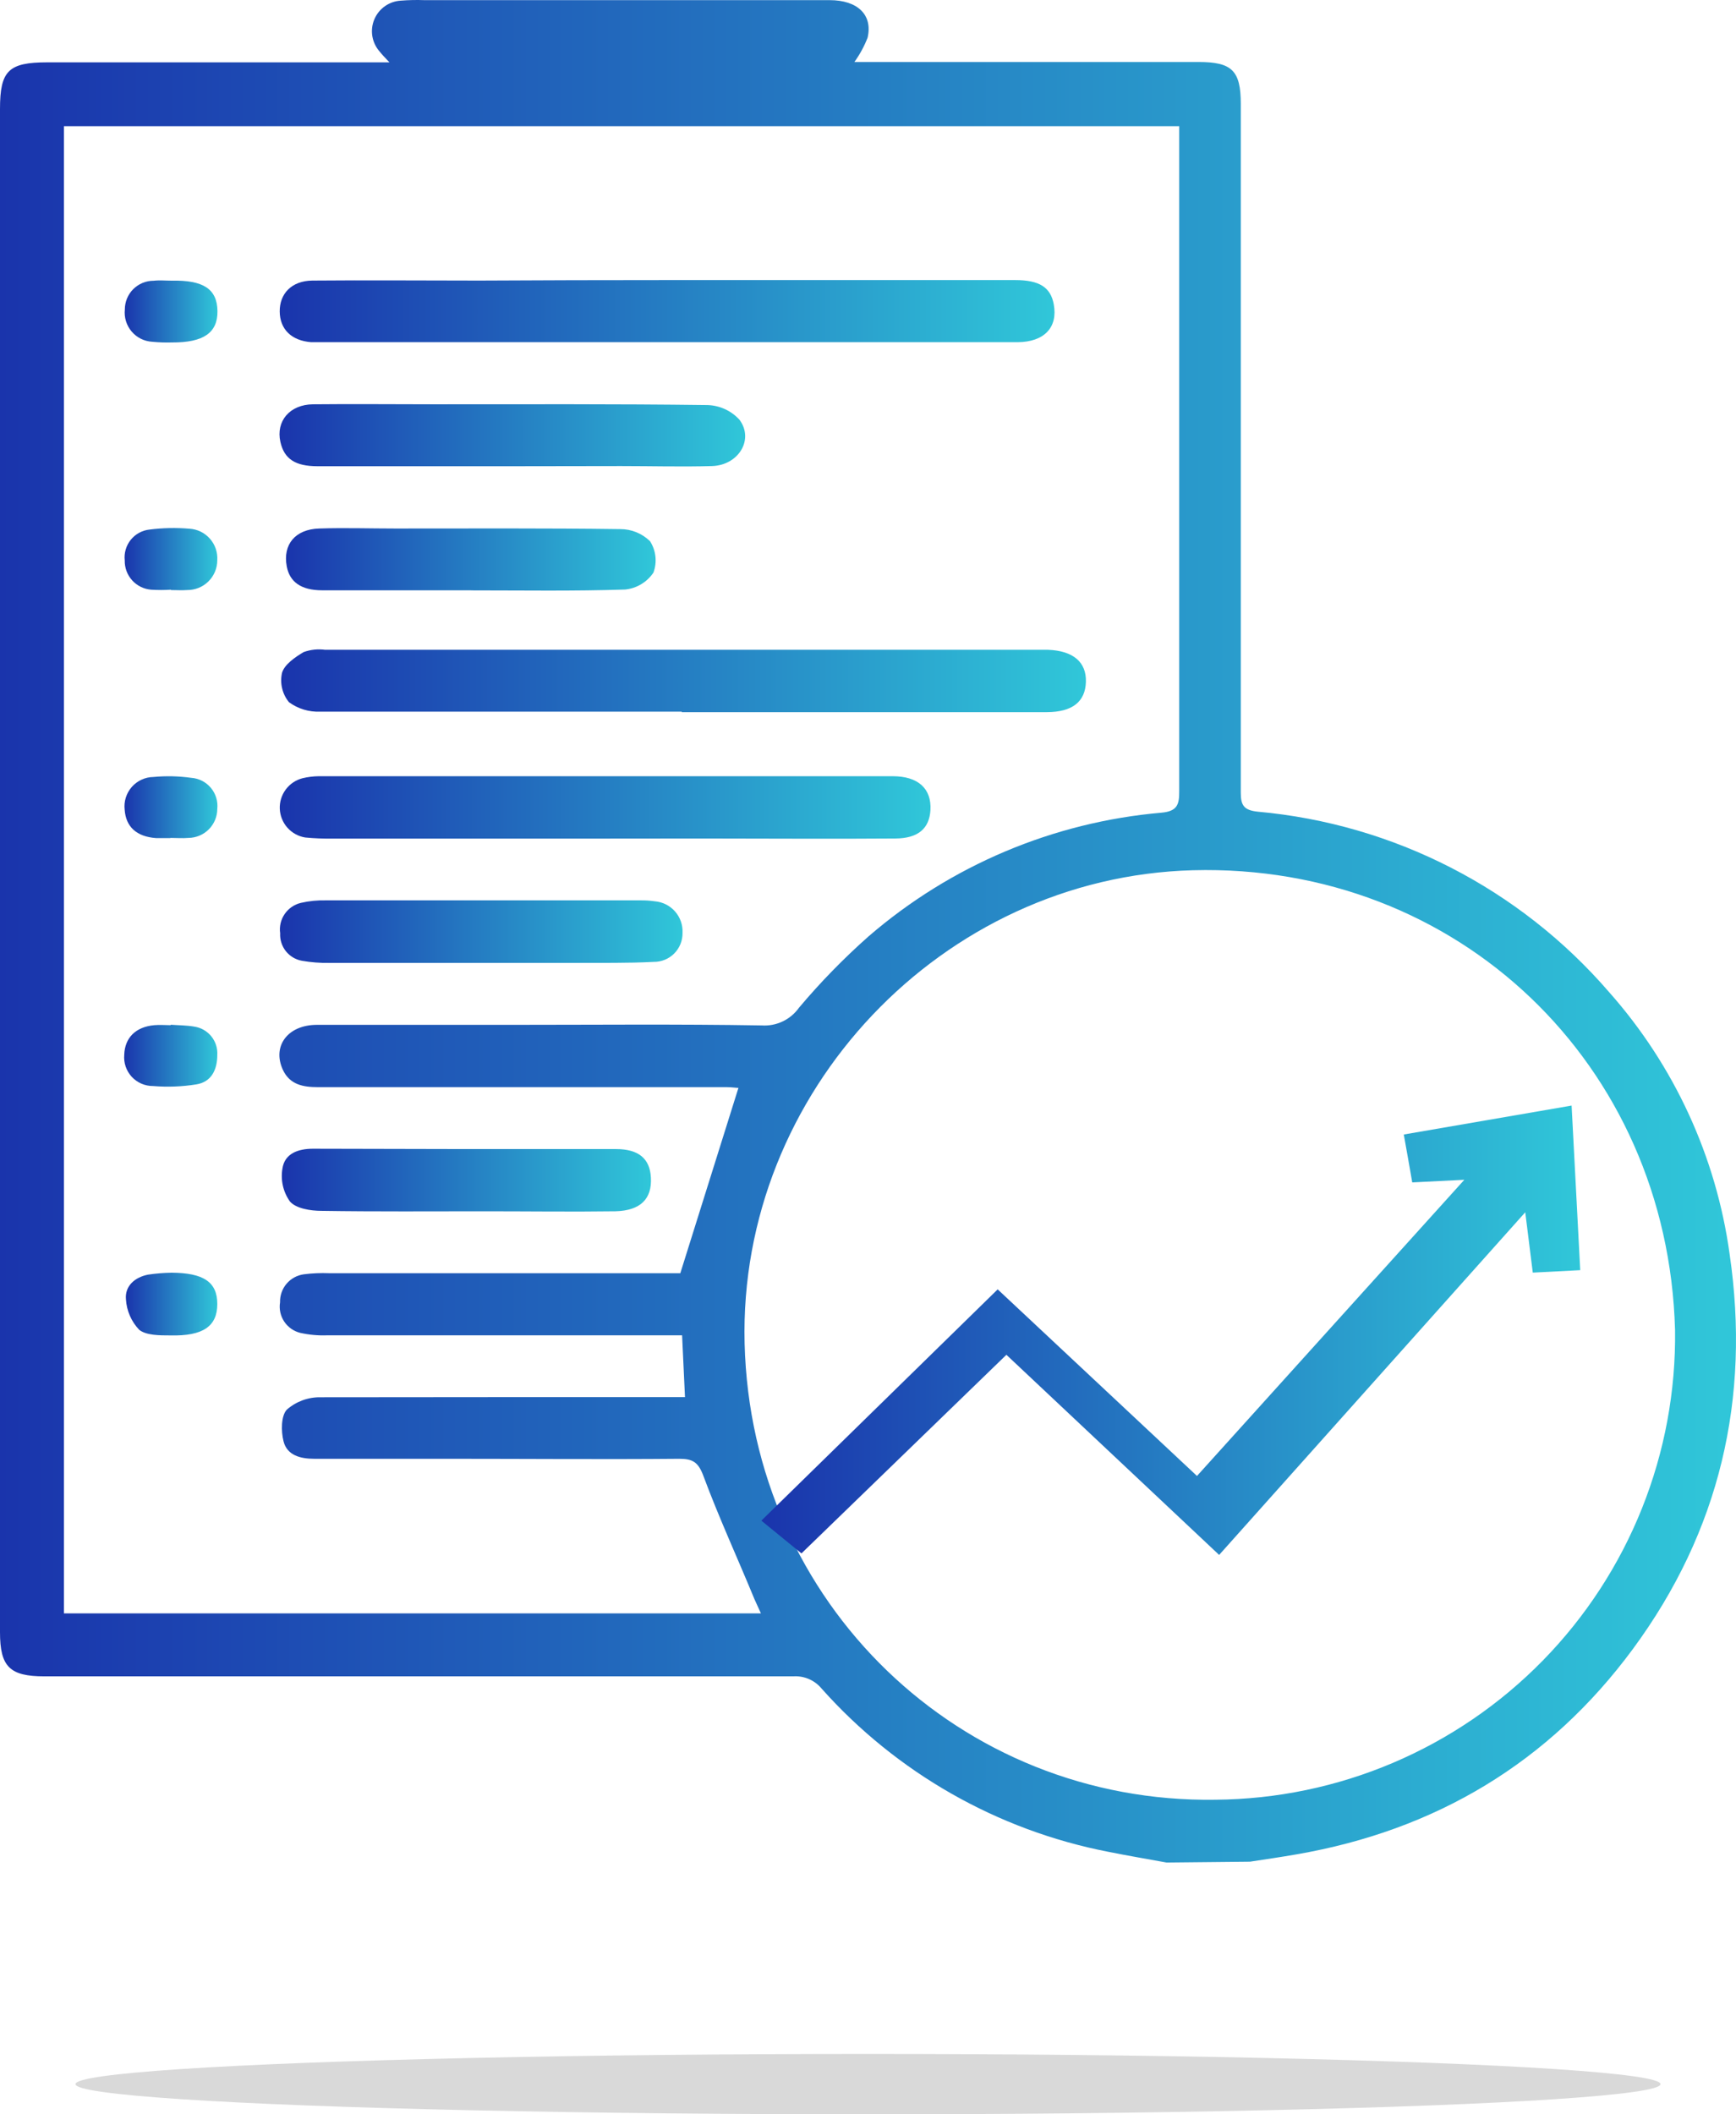 <svg width="115" height="140" viewBox="0 0 115 140" fill="none" xmlns="http://www.w3.org/2000/svg">
<path d="M77.275 123.327C75.986 123.091 74.692 122.873 73.409 122.615C66.066 121.185 59.395 117.386 54.419 111.801C54.193 111.529 53.905 111.315 53.58 111.175C53.254 111.036 52.901 110.976 52.548 110.999C36.011 110.999 19.477 110.999 2.947 110.999C0.65 110.999 -5.44162e-09 110.372 -5.32835e-09 108.075C-3.96548e-09 80.432 -2.60262e-09 52.789 -1.23975e-09 25.146C-9.45077e-10 19.169 -6.50403e-10 13.192 -3.55729e-10 7.215C-2.30861e-10 4.683 0.56 4.128 3.132 4.128L25.798 4.128C25.517 3.825 25.316 3.629 25.142 3.405C24.892 3.119 24.727 2.769 24.665 2.395C24.604 2.02 24.649 1.635 24.796 1.285C24.943 0.935 25.184 0.633 25.494 0.413C25.804 0.193 26.169 0.065 26.548 0.043C27.068 0.001 27.59 -0.01 28.112 0.009C37.077 0.009 46.026 0.009 54.957 0.009C56.812 0.009 57.826 0.984 57.473 2.497C57.25 3.068 56.956 3.608 56.599 4.105L64.825 4.105C69.683 4.105 74.535 4.105 79.393 4.105C81.601 4.105 82.195 4.666 82.195 6.879C82.195 18.086 82.195 29.279 82.195 40.46C82.195 44.471 82.195 48.483 82.195 52.495C82.195 53.336 82.413 53.65 83.315 53.745C92.331 54.555 100.677 58.839 106.592 65.691C110.907 70.555 113.685 76.587 114.576 83.028C115.977 92.593 113.921 101.384 108.177 109.178C102.619 116.715 95.099 121.197 85.871 122.789C84.851 122.968 83.825 123.114 82.805 123.271L77.275 123.327ZM50.407 106.831C50.233 106.45 50.105 106.175 49.981 105.895C48.861 103.172 47.617 100.476 46.591 97.714C46.255 96.823 45.897 96.593 45 96.593C39.907 96.638 34.808 96.593 29.714 96.593L20.805 96.593C19.903 96.593 19.012 96.364 18.782 95.433C18.614 94.767 18.614 93.752 19.001 93.338C19.62 92.796 20.419 92.504 21.242 92.52C28.84 92.509 36.461 92.509 44.092 92.509L45.376 92.509C45.308 91.069 45.252 89.802 45.185 88.418L21.679 88.418C21.079 88.441 20.478 88.386 19.892 88.256C19.455 88.149 19.075 87.881 18.826 87.506C18.578 87.131 18.48 86.677 18.552 86.233C18.539 85.784 18.692 85.345 18.983 85.003C19.274 84.66 19.682 84.438 20.127 84.378C20.684 84.306 21.247 84.282 21.808 84.305L45.067 84.305L48.917 72.034C48.766 72.034 48.452 71.984 48.138 71.984L36.337 71.984C31.246 71.984 26.151 71.984 21.052 71.984C20.105 71.984 19.197 71.838 18.732 70.824C18.026 69.272 19.051 67.871 20.973 67.86C25.226 67.86 29.479 67.86 33.732 67.86C39.335 67.86 44.888 67.804 50.463 67.899C50.939 67.93 51.414 67.839 51.844 67.635C52.275 67.431 52.646 67.121 52.923 66.733C54.343 65.044 55.887 63.461 57.54 61.999C62.985 57.299 69.773 54.434 76.939 53.812C78.009 53.717 78.121 53.252 78.116 52.378C78.116 38.422 78.116 24.462 78.116 10.499L78.116 8.358L4.236 8.358L4.236 106.831L50.407 106.831ZM110.962 88.065C110.48 70.437 96.562 57.157 79.023 57.623C62.41 58.065 48.911 72.32 49.326 88.956C49.763 106.186 63.637 119.421 80.514 119.169C84.559 119.138 88.558 118.307 92.28 116.725C96.003 115.142 99.376 112.84 102.206 109.949C105.036 107.058 107.266 103.637 108.769 99.881C110.271 96.126 111.017 92.11 110.962 88.065Z" fill="url(#paint0_linear_2184_1885)"/>
<path d="M45.162 47.122C37.178 47.122 29.198 47.122 21.214 47.122C20.471 47.155 19.74 46.934 19.141 46.494C18.923 46.227 18.768 45.913 18.689 45.577C18.609 45.242 18.607 44.892 18.681 44.555C18.844 43.995 19.55 43.513 20.116 43.177C20.569 43.014 21.055 42.962 21.533 43.026L69.419 43.026C71.1 43.087 71.974 43.849 71.935 45.149C71.896 46.449 71.061 47.15 69.346 47.155C61.285 47.155 53.224 47.155 45.162 47.155L45.162 47.122Z" fill="url(#paint1_linear_2184_1885)"/>
<path d="M44.149 18.545C51.848 18.545 59.547 18.545 67.245 18.545C68.854 18.545 69.599 19.021 69.806 20.153C70.086 21.672 69.184 22.646 67.408 22.658C64.119 22.658 60.835 22.658 57.546 22.658L22.178 22.658C21.657 22.658 21.136 22.658 20.615 22.658C19.304 22.557 18.542 21.8 18.53 20.629C18.519 19.458 19.304 18.595 20.688 18.578C24.38 18.545 28.067 18.578 31.754 18.578C35.871 18.556 40.002 18.545 44.149 18.545Z" fill="url(#paint2_linear_2184_1885)"/>
<path d="M39.946 55.527L22.016 55.527C21.415 55.536 20.815 55.512 20.217 55.454C19.763 55.38 19.348 55.152 19.041 54.808C18.735 54.464 18.556 54.025 18.535 53.565C18.514 53.105 18.652 52.652 18.926 52.282C19.199 51.911 19.592 51.647 20.038 51.531C20.389 51.447 20.747 51.402 21.108 51.397L59.132 51.397C60.813 51.397 61.715 52.209 61.637 53.638C61.564 54.854 60.83 55.51 59.323 55.521C55.07 55.555 50.817 55.521 46.564 55.521L39.946 55.527Z" fill="url(#paint3_linear_2184_1885)"/>
<path d="M33.922 30.872L21.035 30.872C19.555 30.872 18.827 30.385 18.575 29.264C18.267 27.891 19.186 26.788 20.732 26.771C23.377 26.743 26.027 26.771 28.678 26.771C34.735 26.771 40.798 26.743 46.855 26.821C47.257 26.831 47.653 26.922 48.019 27.088C48.384 27.255 48.713 27.494 48.984 27.791C49.97 29.107 48.917 30.811 47.163 30.861C45.157 30.917 43.145 30.861 41.139 30.861L33.922 30.872Z" fill="url(#paint4_linear_2184_1885)"/>
<path d="M31.883 63.758C28.521 63.758 25.159 63.758 21.797 63.758C21.197 63.768 20.596 63.721 20.004 63.618C19.583 63.544 19.203 63.317 18.936 62.982C18.67 62.646 18.536 62.225 18.559 61.797C18.496 61.352 18.601 60.899 18.854 60.527C19.107 60.156 19.489 59.891 19.926 59.785C20.477 59.658 21.042 59.602 21.607 59.617C28.544 59.617 35.481 59.617 42.417 59.617C42.738 59.613 43.058 59.633 43.376 59.679C43.893 59.721 44.375 59.962 44.718 60.352C45.061 60.742 45.239 61.25 45.214 61.769C45.218 62.022 45.172 62.274 45.077 62.509C44.982 62.743 44.842 62.957 44.663 63.136C44.484 63.316 44.271 63.457 44.036 63.552C43.802 63.648 43.55 63.695 43.297 63.691C41.583 63.781 39.857 63.747 38.131 63.758L31.883 63.758Z" fill="url(#paint5_linear_2184_1885)"/>
<path d="M31.205 39.087C27.916 39.087 24.632 39.087 21.343 39.087C19.937 39.087 19.186 38.526 18.995 37.501C18.726 36.055 19.556 35.047 21.136 34.996C22.817 34.94 24.498 34.996 26.179 34.996C31.149 34.996 36.119 34.968 41.089 35.035C41.826 35.032 42.535 35.32 43.062 35.837C43.257 36.142 43.38 36.489 43.418 36.85C43.457 37.21 43.412 37.575 43.286 37.915C43.075 38.228 42.798 38.491 42.475 38.684C42.151 38.878 41.789 38.998 41.414 39.036C38.013 39.148 34.6 39.092 31.194 39.092L31.205 39.087Z" fill="url(#paint6_linear_2184_1885)"/>
<path d="M30.829 76.085C34.158 76.085 37.48 76.085 40.809 76.085C42.31 76.085 43.05 76.724 43.117 77.963C43.201 79.386 42.428 80.159 40.775 80.204C37.889 80.243 35.004 80.204 32.118 80.204C28.51 80.204 24.901 80.232 21.298 80.176C20.575 80.176 19.617 80.025 19.208 79.559C18.986 79.247 18.827 78.893 18.741 78.519C18.656 78.145 18.645 77.758 18.709 77.38C18.855 76.371 19.763 76.063 20.727 76.063L30.829 76.085Z" fill="url(#paint7_linear_2184_1885)"/>
<path d="M11.363 84.272C13.476 84.283 14.395 84.883 14.395 86.345C14.395 87.808 13.465 88.48 11.279 88.424C10.573 88.424 9.688 88.424 9.223 88.054C8.699 87.505 8.387 86.789 8.343 86.031C8.265 85.152 8.932 84.575 9.8 84.401C10.318 84.324 10.84 84.281 11.363 84.272Z" fill="url(#paint8_linear_2184_1885)"/>
<path d="M11.374 18.584C13.481 18.539 14.383 19.145 14.406 20.59C14.428 22.036 13.476 22.686 11.402 22.675C10.963 22.688 10.523 22.673 10.085 22.63C9.824 22.615 9.569 22.548 9.334 22.432C9.1 22.316 8.892 22.153 8.722 21.954C8.552 21.755 8.425 21.523 8.347 21.274C8.269 21.024 8.243 20.761 8.27 20.501C8.269 20.25 8.317 20.001 8.412 19.769C8.507 19.537 8.647 19.326 8.824 19.148C9.002 18.971 9.212 18.83 9.444 18.734C9.676 18.638 9.924 18.589 10.175 18.59C10.573 18.545 10.976 18.584 11.374 18.584Z" fill="url(#paint9_linear_2184_1885)"/>
<path d="M11.329 39.047C10.893 39.075 10.455 39.075 10.018 39.047C9.533 39.01 9.081 38.789 8.755 38.428C8.428 38.067 8.253 37.595 8.264 37.109C8.237 36.866 8.258 36.62 8.327 36.386C8.395 36.152 8.509 35.933 8.662 35.743C8.815 35.553 9.004 35.395 9.219 35.278C9.433 35.162 9.669 35.089 9.912 35.064C10.785 34.953 11.668 34.934 12.545 35.008C12.804 35.023 13.057 35.088 13.29 35.201C13.523 35.314 13.731 35.472 13.903 35.666C14.075 35.859 14.206 36.085 14.291 36.33C14.375 36.575 14.41 36.834 14.394 37.092C14.394 37.353 14.343 37.612 14.242 37.853C14.142 38.094 13.995 38.313 13.809 38.497C13.624 38.681 13.404 38.826 13.162 38.924C12.92 39.023 12.661 39.072 12.4 39.07C12.041 39.098 11.682 39.07 11.318 39.07L11.329 39.047Z" fill="url(#paint10_linear_2184_1885)"/>
<path d="M11.29 55.493C10.971 55.493 10.652 55.493 10.332 55.493C9.044 55.398 8.338 54.748 8.259 53.616C8.228 53.346 8.253 53.072 8.334 52.812C8.416 52.553 8.55 52.313 8.73 52.108C8.909 51.904 9.13 51.74 9.377 51.626C9.624 51.512 9.892 51.451 10.164 51.448C10.998 51.368 11.839 51.387 12.669 51.504C12.919 51.521 13.163 51.589 13.386 51.702C13.609 51.816 13.807 51.974 13.968 52.166C14.129 52.357 14.25 52.58 14.323 52.819C14.397 53.059 14.421 53.311 14.395 53.56C14.393 54.067 14.192 54.554 13.834 54.913C13.476 55.273 12.991 55.477 12.484 55.482C12.092 55.516 11.688 55.482 11.29 55.482L11.29 55.493Z" fill="url(#paint11_linear_2184_1885)"/>
<path d="M11.324 67.854C11.84 67.893 12.366 67.888 12.871 67.977C13.313 68.042 13.714 68.271 13.996 68.617C14.278 68.963 14.421 69.403 14.395 69.849C14.395 70.796 14.03 71.642 12.999 71.804C12.055 71.955 11.095 71.99 10.142 71.911C9.877 71.913 9.614 71.86 9.37 71.755C9.127 71.65 8.908 71.495 8.728 71.301C8.548 71.106 8.411 70.876 8.325 70.624C8.24 70.374 8.208 70.107 8.231 69.843C8.265 68.722 8.982 67.994 10.22 67.882C10.579 67.848 10.938 67.882 11.296 67.882L11.324 67.854Z" fill="url(#paint12_linear_2184_1885)"/>
<path d="M104.681 84.103L101.538 84.266L101.039 80.271L80.761 102.959L66.668 89.707L53.092 102.858L50.435 100.689L66.091 85.375L79.293 97.731L97.004 78.119L93.553 78.293C93.379 77.301 93.217 76.36 92.993 75.121L104.11 73.205L104.681 84.103Z" fill="url(#paint13_linear_2184_1885)"/>
<ellipse cx="57.5" cy="138" rx="52.5" ry="2" fill="#D9D9D9"/>
<defs>
<linearGradient id="paint0_linear_2184_1885" x1="115" y1="61.663" x2="-3.04017e-09" y2="61.663" gradientUnits="userSpaceOnUse">
<stop stop-color="#30C7D9"/>
<stop offset="1" stop-color="#1A34AC"/>
</linearGradient>
<linearGradient id="paint1_linear_2184_1885" x1="71.936" y1="45.077" x2="18.627" y2="45.077" gradientUnits="userSpaceOnUse">
<stop stop-color="#30C7D9"/>
<stop offset="1" stop-color="#1A34AC"/>
</linearGradient>
<linearGradient id="paint2_linear_2184_1885" x1="69.856" y1="20.601" x2="18.53" y2="20.601" gradientUnits="userSpaceOnUse">
<stop stop-color="#30C7D9"/>
<stop offset="1" stop-color="#1A34AC"/>
</linearGradient>
<linearGradient id="paint3_linear_2184_1885" x1="61.642" y1="53.467" x2="18.533" y2="53.467" gradientUnits="userSpaceOnUse">
<stop stop-color="#30C7D9"/>
<stop offset="1" stop-color="#1A34AC"/>
</linearGradient>
<linearGradient id="paint4_linear_2184_1885" x1="49.363" y1="28.822" x2="18.516" y2="28.822" gradientUnits="userSpaceOnUse">
<stop stop-color="#30C7D9"/>
<stop offset="1" stop-color="#1A34AC"/>
</linearGradient>
<linearGradient id="paint5_linear_2184_1885" x1="45.216" y1="61.687" x2="18.541" y2="61.687" gradientUnits="userSpaceOnUse">
<stop stop-color="#30C7D9"/>
<stop offset="1" stop-color="#1A34AC"/>
</linearGradient>
<linearGradient id="paint6_linear_2184_1885" x1="43.432" y1="37.039" x2="18.945" y2="37.039" gradientUnits="userSpaceOnUse">
<stop stop-color="#30C7D9"/>
<stop offset="1" stop-color="#1A34AC"/>
</linearGradient>
<linearGradient id="paint7_linear_2184_1885" x1="43.124" y1="78.142" x2="18.668" y2="78.142" gradientUnits="userSpaceOnUse">
<stop stop-color="#30C7D9"/>
<stop offset="1" stop-color="#1A34AC"/>
</linearGradient>
<linearGradient id="paint8_linear_2184_1885" x1="14.395" y1="86.35" x2="8.337" y2="86.35" gradientUnits="userSpaceOnUse">
<stop stop-color="#30C7D9"/>
<stop offset="1" stop-color="#1A34AC"/>
</linearGradient>
<linearGradient id="paint9_linear_2184_1885" x1="14.406" y1="20.624" x2="8.26" y2="20.624" gradientUnits="userSpaceOnUse">
<stop stop-color="#30C7D9"/>
<stop offset="1" stop-color="#1A34AC"/>
</linearGradient>
<linearGradient id="paint10_linear_2184_1885" x1="14.398" y1="37.023" x2="8.253" y2="37.023" gradientUnits="userSpaceOnUse">
<stop stop-color="#30C7D9"/>
<stop offset="1" stop-color="#1A34AC"/>
</linearGradient>
<linearGradient id="paint11_linear_2184_1885" x1="14.405" y1="53.448" x2="8.246" y2="53.448" gradientUnits="userSpaceOnUse">
<stop stop-color="#30C7D9"/>
<stop offset="1" stop-color="#1A34AC"/>
</linearGradient>
<linearGradient id="paint12_linear_2184_1885" x1="14.398" y1="69.903" x2="8.224" y2="69.903" gradientUnits="userSpaceOnUse">
<stop stop-color="#30C7D9"/>
<stop offset="1" stop-color="#1A34AC"/>
</linearGradient>
<linearGradient id="paint13_linear_2184_1885" x1="104.681" y1="88.082" x2="50.435" y2="88.082" gradientUnits="userSpaceOnUse">
<stop stop-color="#30C7D9"/>
<stop offset="1" stop-color="#1A34AC"/>
</linearGradient>
</defs>
</svg>
